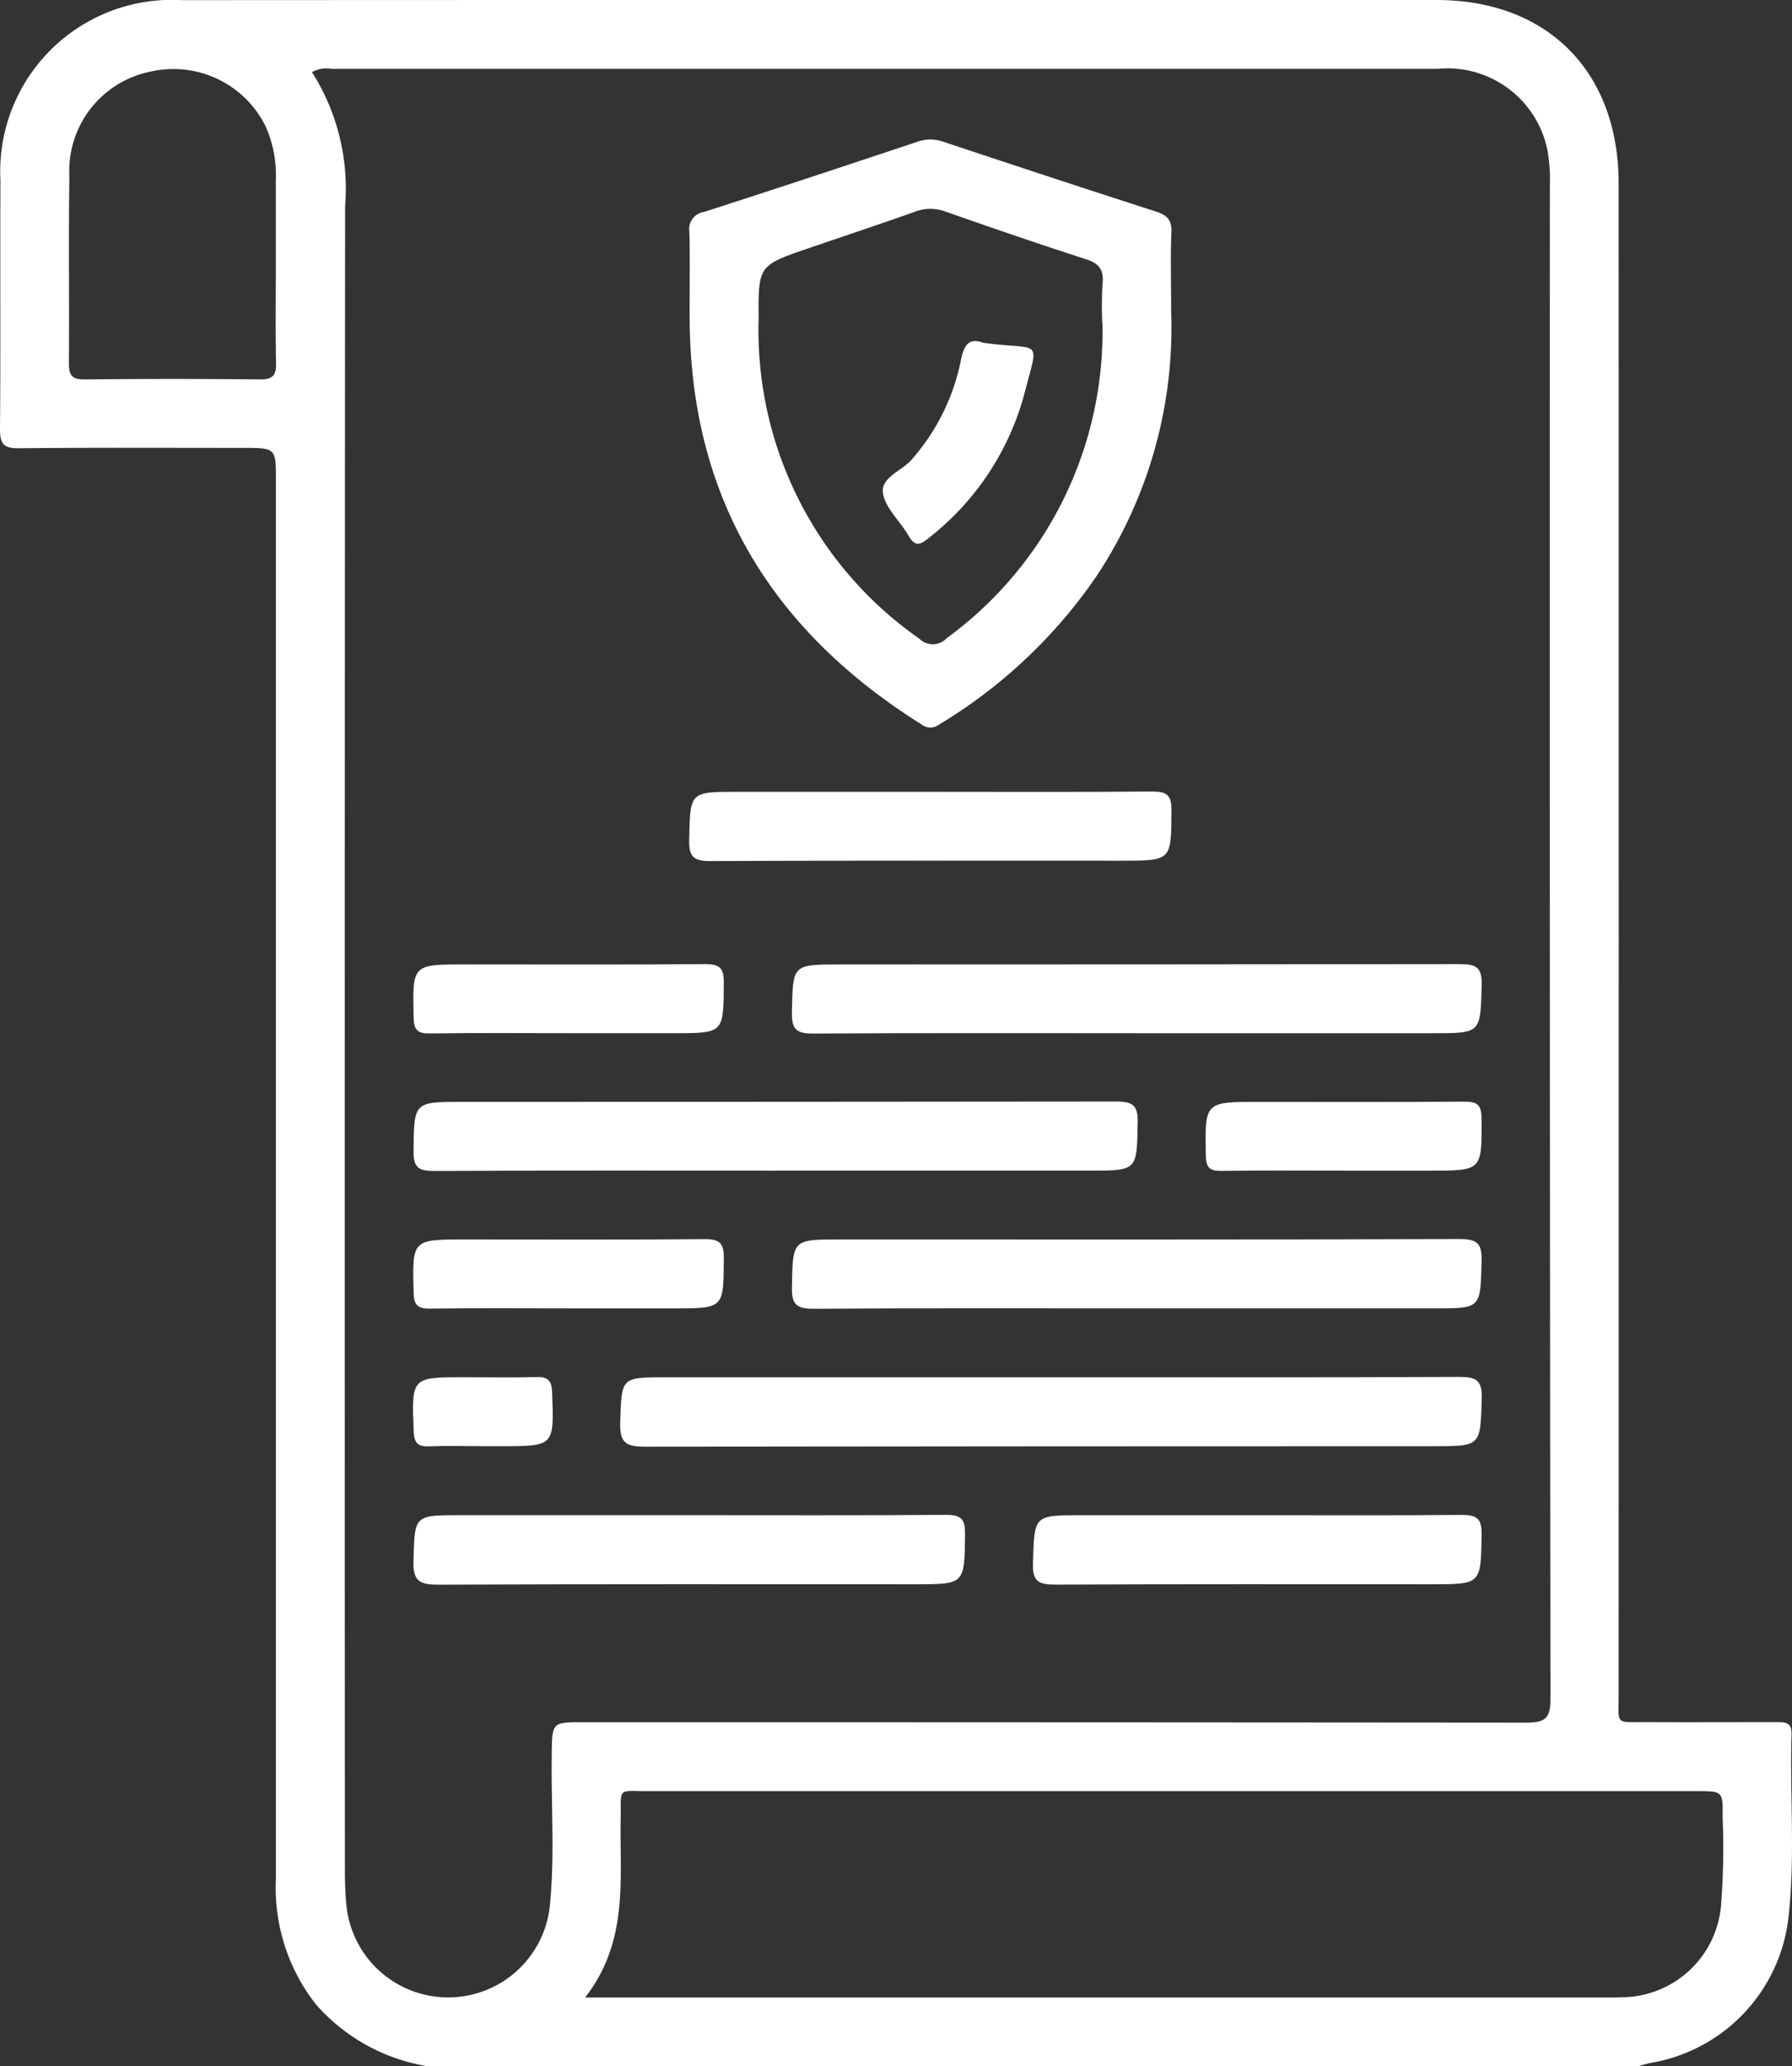 <svg xmlns="http://www.w3.org/2000/svg" xmlns:xlink="http://www.w3.org/1999/xlink" width="62.448" height="72" viewBox="0 0 62.448 72">
  <rect x="0" y="0" width="62.448" height="72" fill="#333333" stroke="none"/>
  <defs>
    <clipPath id="clip-path">
      <rect id="Rectangle_199" data-name="Rectangle 199" width="62.448" height="72" fill="#fff"/>
    </clipPath>
  </defs>
  <g id="Group_296" data-name="Group 296" clip-path="url(#clip-path)">
    <path id="Path_2494" data-name="Path 2494" d="M14.909,72a6.565,6.565,0,0,1-3.9-2.158,6.579,6.579,0,0,1-1.394-4.383q0-24.356,0-48.712c0-1.14,0-1.14-1.148-1.14-2.6,0-5.2-.015-7.8.013C.134,15.625,0,15.481,0,14.955.026,12.074,0,9.192.016,6.31A5.982,5.982,0,0,1,6.334.005Q28.195-.006,50.056,0c3.874,0,6.35,2.494,6.351,6.4q.007,26.324,0,52.648c0,1.079-.145.955.984.96,1.5.007,3,0,4.5,0,.3,0,.554-.011.541.423-.062,2.106.128,4.219-.1,6.32A5.8,5.8,0,0,1,57.5,71.886a3.873,3.873,0,0,0-.4.114ZM10.872,2.514a7.562,7.562,0,0,1,1.155,4.66q-.022,28.966-.008,57.932c0,.421.011.844.051,1.263a3.563,3.563,0,0,0,7.083.111c.189-1.774.048-3.558.074-5.338.016-1.13,0-1.131,1.1-1.131q16.417,0,32.833.014c.642,0,.872-.1.871-.822q-.034-26.365-.021-52.729a5.988,5.988,0,0,0-.087-1.257A3.555,3.555,0,0,0,50.088,2.4q-19.264,0-38.528,0a1.025,1.025,0,0,0-.688.113m9.521,67.091H56.061c.164,0,.328,0,.492-.009a3.493,3.493,0,0,0,3.415-3.125,25.207,25.207,0,0,0,.061-3.158c.015-.9,0-.9-.9-.9q-18.271,0-36.542,0c-1.1,0-.936-.149-.958.977-.04,2.089.293,4.244-1.238,6.214M9.612,9.224c0-.983,0-1.966,0-2.949a4.19,4.19,0,0,0-.343-1.845A3.579,3.579,0,0,0,5.295,2.485a3.527,3.527,0,0,0-2.877,3.64c-.031,2.176,0,4.353-.016,6.53,0,.419.1.57.547.566q3.054-.033,6.108,0c.427,0,.572-.124.563-.554-.024-1.146-.008-2.293-.008-3.44" transform="translate(0 0)" fill="#fff"/>
    <path id="Path_2495" data-name="Path 2495" d="M176.217,38.194a15.663,15.663,0,0,1-2.57,9.235,17.678,17.678,0,0,1-5.52,5.218.5.5,0,0,1-.623-.017c-5.162-3.241-8-7.819-8.063-13.993-.011-1.054.017-2.109-.011-3.163a.6.6,0,0,1,.506-.691c2.493-.8,4.98-1.627,7.465-2.455a1.323,1.323,0,0,1,.88.01c2.464.817,4.928,1.634,7.4,2.427.4.128.566.3.547.737-.036.795-.01,1.593-.01,2.691m-2.4.471a13.428,13.428,0,0,1,.011-1.4c.052-.494-.152-.7-.6-.841-1.624-.525-3.239-1.079-4.849-1.645a1.51,1.51,0,0,0-1.078-.008c-1.233.441-2.476.852-3.715,1.276-1.752.6-1.757.6-1.744,2.46a13.1,13.1,0,0,0,5.6,11.146.665.665,0,0,0,.96-.022,13.223,13.223,0,0,0,5.421-10.962" transform="translate(-135.406 -27.397)" fill="#fff"/>
    <path id="Path_2496" data-name="Path 2496" d="M158.529,318.424c4.709,0,9.419.009,14.128-.012.579,0,.819.085.8.752-.051,1.662-.012,1.663-1.7,1.663q-13.742,0-27.483.017c-.693,0-.859-.189-.839-.857.049-1.561.014-1.562,1.6-1.562h13.5" transform="translate(-121.821 -270.433)" fill="#fff"/>
    <path id="Path_2497" data-name="Path 2497" d="M108.228,257.146c-3.959,0-7.918-.01-11.877.011-.532,0-.725-.113-.718-.687.02-1.72-.006-1.721,1.714-1.721q11.385,0,22.771-.012c.565,0,.763.122.751.724-.033,1.684,0,1.684-1.677,1.684H108.228" transform="translate(-81.222 -216.354)" fill="#fff"/>
    <path id="Path_2498" data-name="Path 2498" d="M195.152,225.348c-3.75,0-7.5-.011-11.248.012-.559,0-.77-.105-.759-.717.032-1.69,0-1.69,1.672-1.69q10.792,0,21.583-.013c.6,0,.8.108.782.755-.05,1.653-.014,1.654-1.7,1.654H195.152" transform="translate(-155.548 -189.346)" fill="#fff"/>
    <path id="Path_2499" data-name="Path 2499" d="M195.146,288.941c-3.748,0-7.5-.012-11.244.013-.57,0-.764-.131-.754-.732.03-1.683,0-1.683,1.687-1.683,7.191,0,14.383.009,21.574-.015.62,0,.789.148.773.771-.042,1.645-.011,1.646-1.636,1.646h-10.4" transform="translate(-155.551 -243.35)" fill="#fff"/>
    <path id="Path_2500" data-name="Path 2500" d="M105.253,350.323c2.973,0,5.947.012,8.92-.011.523,0,.671.138.665.667-.019,1.752,0,1.753-1.746,1.753-5.549,0-11.1-.01-16.646.013-.631,0-.847-.148-.829-.81.042-1.611.009-1.612,1.629-1.612h8.007" transform="translate(-81.208 -297.527)" fill="#fff"/>
    <path id="Path_2501" data-name="Path 2501" d="M167.867,183.046c2.55,0,5.1.013,7.65-.011.512,0,.683.119.679.658-.011,1.753.012,1.753-1.742,1.753-4.772,0-9.545-.01-14.317.013-.569,0-.76-.122-.748-.724.035-1.688.006-1.689,1.67-1.689h6.808" transform="translate(-135.372 -155.455)" fill="#fff"/>
    <path id="Path_2502" data-name="Path 2502" d="M246.743,350.332c2.343,0,4.686.012,7.028-.01.514,0,.736.082.726.679-.031,1.739,0,1.739-1.763,1.739-4.358,0-8.715-.009-13.072.011-.57,0-.825-.076-.8-.75.052-1.668.012-1.669,1.7-1.669h6.185" transform="translate(-202.865 -297.535)" fill="#fff"/>
    <path id="Path_2503" data-name="Path 2503" d="M101.01,225.353c-1.616,0-3.232-.013-4.848.009-.426.006-.553-.12-.563-.55-.043-1.854-.058-1.854,1.782-1.854,2.787,0,5.574.014,8.361-.012.524,0,.671.132.666.661-.015,1.747.008,1.747-1.745,1.747H101.01" transform="translate(-81.184 -189.352)" fill="#fff"/>
    <path id="Path_2504" data-name="Path 2504" d="M100.929,288.958c-1.591,0-3.182-.013-4.773.008-.422.005-.557-.12-.568-.552-.048-1.859-.062-1.858,1.788-1.858,2.784,0,5.569.014,8.353-.012.528,0,.672.143.669.668-.01,1.746.011,1.747-1.748,1.747h-3.72" transform="translate(-81.174 -243.367)" fill="#fff"/>
    <path id="Path_2505" data-name="Path 2505" d="M283.617,257.166c-1.406,0-2.812-.013-4.218.008-.405.006-.567-.075-.574-.533-.031-1.871-.049-1.871,1.831-1.871,2.39,0,4.781.009,7.171-.009.435,0,.6.086.607.57.011,1.835.03,1.835-1.793,1.835h-3.023" transform="translate(-236.805 -216.374)" fill="#fff"/>
    <path id="Path_2506" data-name="Path 2506" d="M97.891,320.855c-.608,0-1.218-.019-1.825.006-.4.017-.509-.14-.524-.527-.075-1.881-.086-1.881,1.772-1.881.842,0,1.685.016,2.527-.006.4-.01.51.146.524.533.072,1.876.082,1.876-1.772,1.876h-.7" transform="translate(-81.125 -270.463)" fill="#fff"/>
    <path id="Path_2507" data-name="Path 2507" d="M207.65,78.932c2.086.3,1.978-.271,1.42,1.9a9.491,9.491,0,0,1-3.313,4.914c-.3.249-.476.288-.691-.087-.289-.506-.809-.956-.892-1.482-.087-.555.673-.777,1.016-1.19a7.452,7.452,0,0,0,1.693-3.408c.1-.526.26-.837.767-.65" transform="translate(-173.404 -66.991)" fill="#fff"/>
  </g>
</svg>
